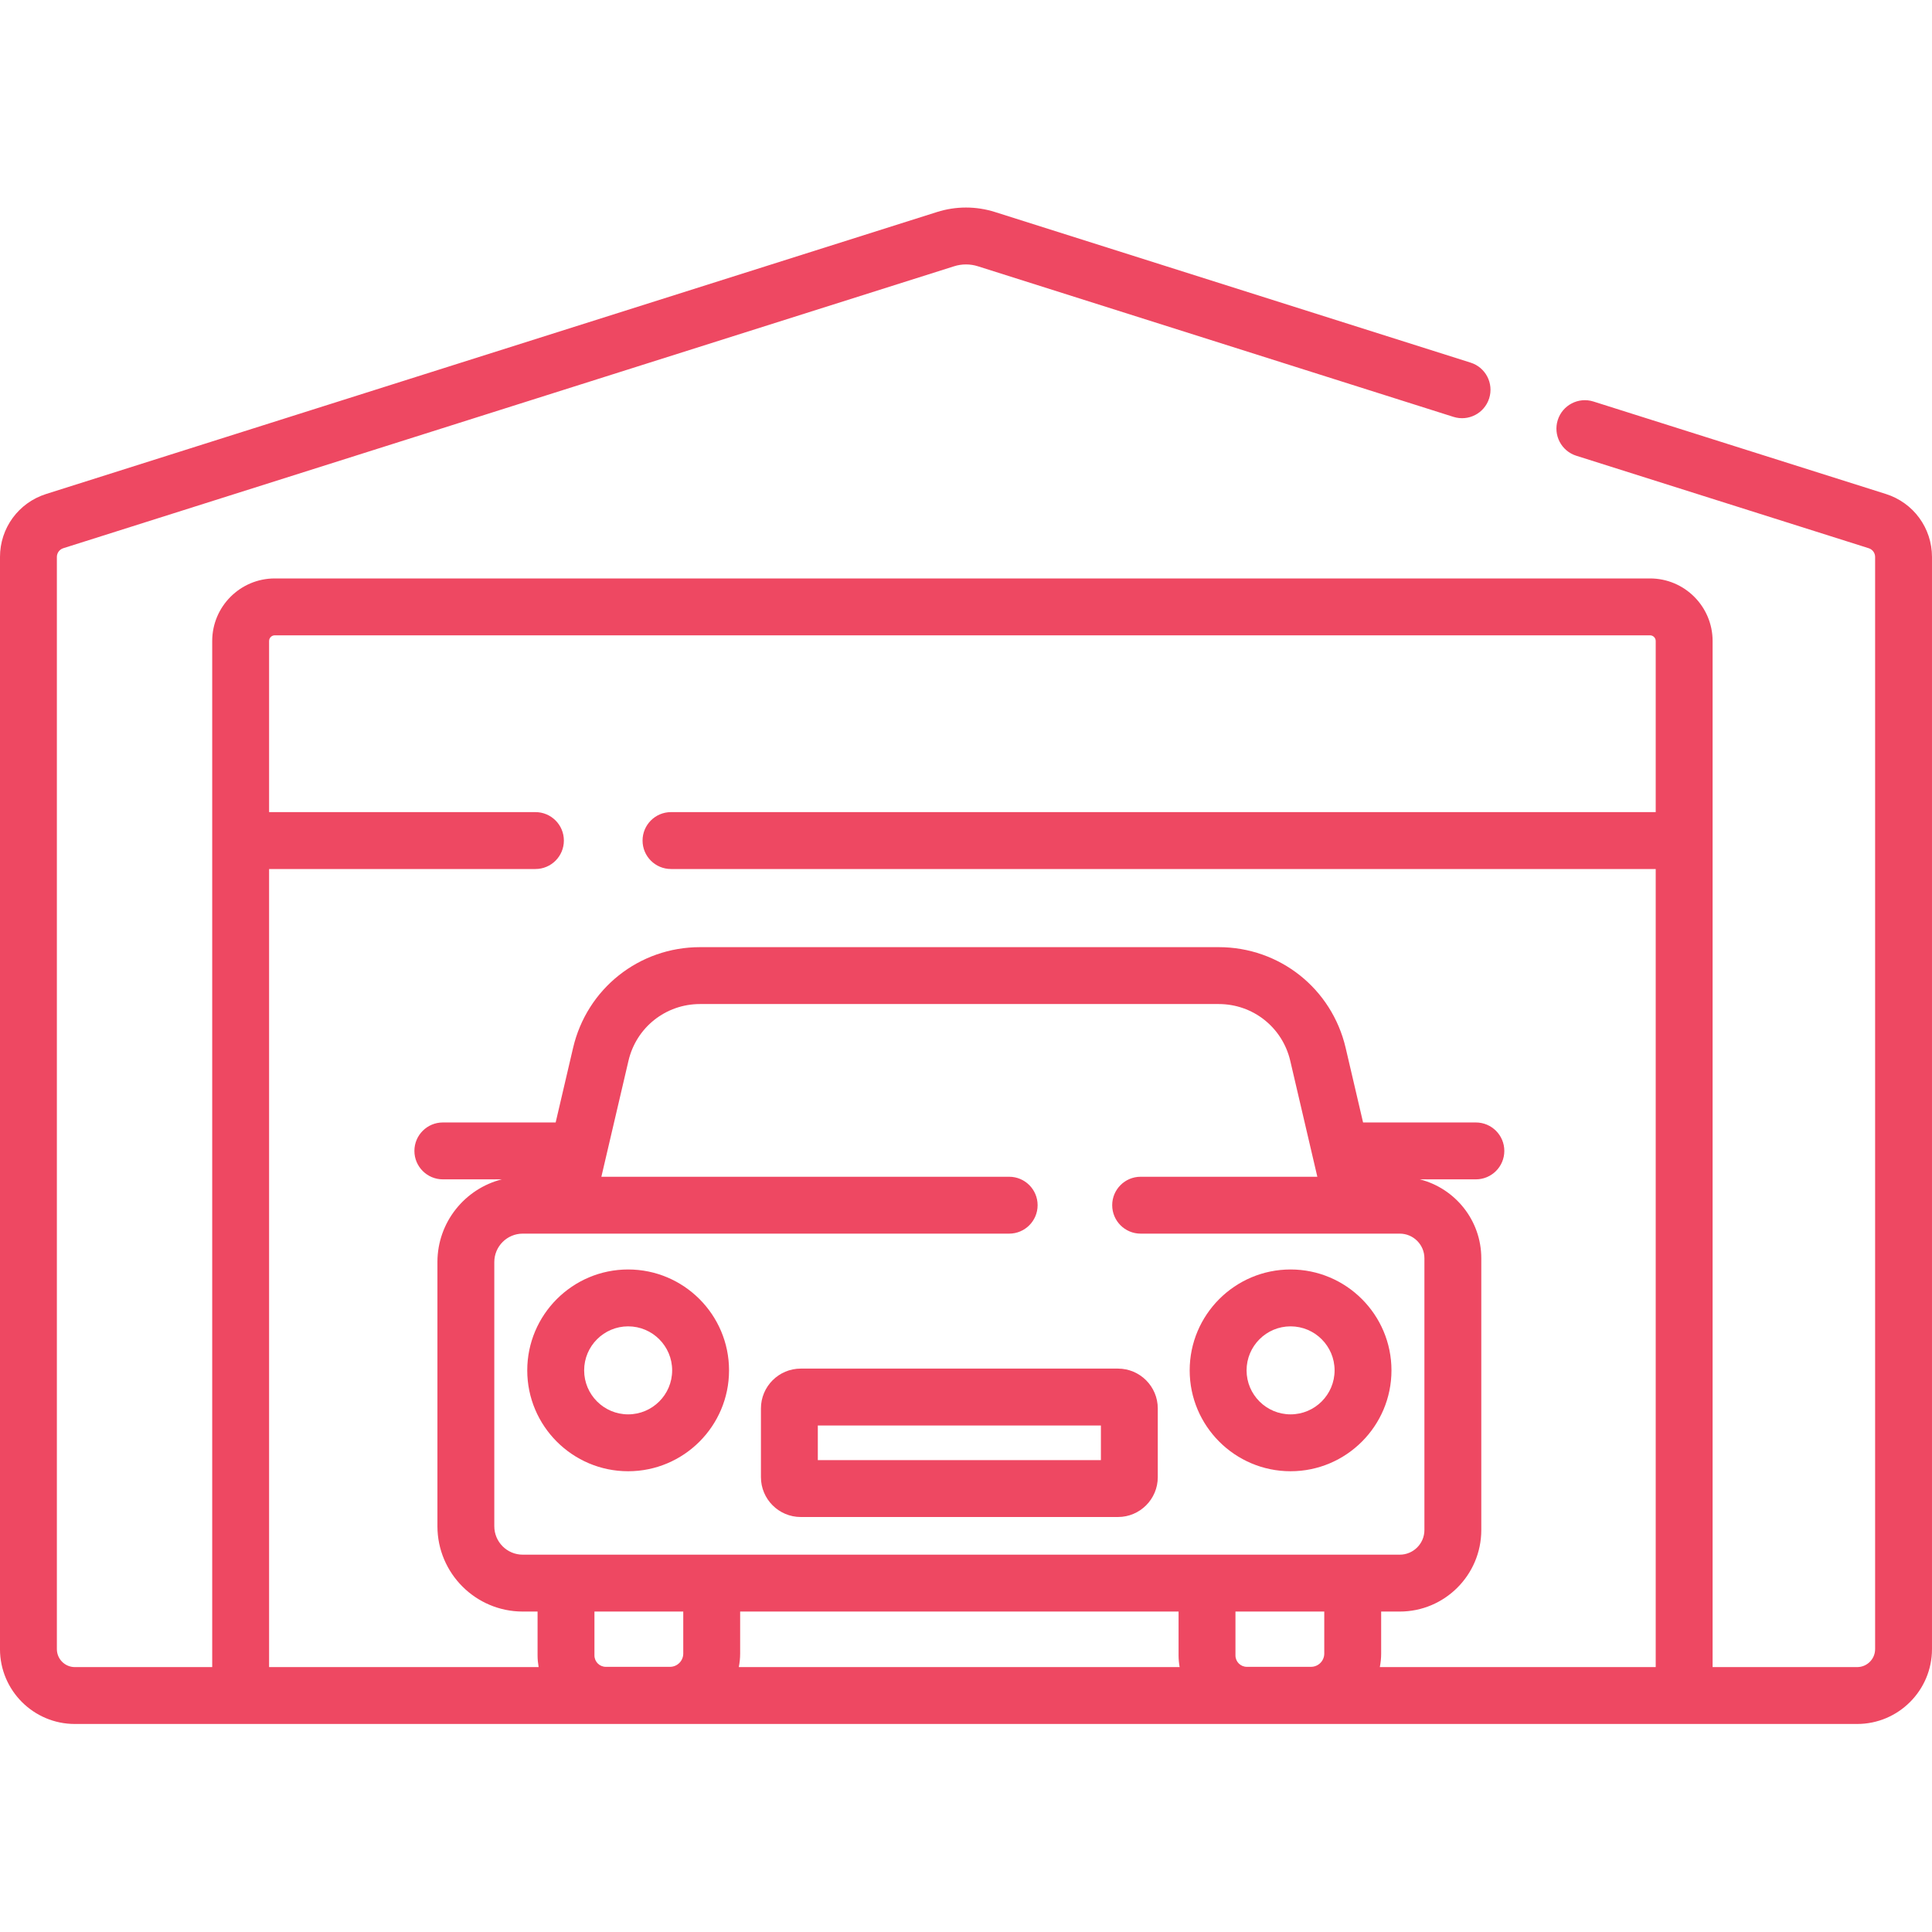 <?xml version="1.0"?>
<svg xmlns="http://www.w3.org/2000/svg" height="512px" viewBox="0 -55 512 512" width="512px"><g><path d="m499.773 75.91-77.492-24.504c-3.973-1.258-8.203.945-9.461 4.914-1.254 3.969.945 8.203 4.914 9.457l77.492 24.508c1.016.32 1.699 1.25 1.699 2.316v289.43c0 2.629-2.137 4.766-4.762 4.766h-38.305v-271.922c0-9.145-7.438-16.582-16.582-16.582h-364.457c-9.145 0-16.582 7.438-16.582 16.582v271.922h-36.398c-2.629 0-4.766-2.137-4.766-4.766v-289.43c0-1.062.684-1.996 1.699-2.316l236.07-74.719c2.066-.652 4.25-.652 6.312 0l126.031 39.91c3.969 1.258 8.203-.941 9.461-4.91 1.258-3.969-.941-8.207-4.91-9.461l-126.031-39.91c-5.043-1.594-10.371-1.594-15.41 0l-236.07 74.719c-7.312 2.312-12.227 9.02-12.227 16.691v289.43c0 10.938 8.898 19.836 19.84 19.836h472.32c10.941 0 19.84-8.898 19.84-19.836v-289.43c0-7.672-4.914-14.379-12.227-16.695zm-361.238 196.016h128.906c4.164 0 7.539-3.375 7.539-7.539 0-4.16-3.375-7.535-7.539-7.535h-108.07l7.18-30.723c2.066-8.859 9.871-15.047 18.969-15.047h137.445c9.098 0 16.898 6.188 18.969 15.047l7.176 30.723h-46.824c-4.164 0-7.539 3.375-7.539 7.535 0 4.164 3.375 7.539 7.539 7.539h68.664c3.605 0 6.535 2.93 6.535 6.531v72.012c0 3.602-2.93 6.535-6.535 6.535h-232.414c-4.156 0-7.539-3.383-7.539-7.539v-70c0-4.16 3.383-7.539 7.539-7.539zm208.895 114.801h-17.004c-1.664 0-3.016-1.352-3.016-3.016v-11.633h23.535v11.133c0 1.938-1.578 3.516-3.516 3.516zm-189.895-14.648h23.535v11.129c0 1.941-1.578 3.52-3.516 3.52h-17.004c-1.664 0-3.016-1.352-3.016-3.016zm38.613 11.129v-11.129h116.188v11.633c0 1.055.105 2.078.281 3.086h-116.824c.227-1.164.355-2.359.355-3.59zm169.52 3.59c.227-1.164.355-2.359.355-3.59v-11.129h4.926c11.918 0 21.609-9.695 21.609-21.609v-72.012c0-10.074-6.941-18.539-16.289-20.918h14.852c4.164 0 7.539-3.375 7.539-7.539 0-4.16-3.375-7.535-7.539-7.535h-29.891l-4.617-19.766c-3.672-15.715-17.512-26.695-33.648-26.695h-137.445c-16.141 0-29.977 10.98-33.648 26.695l-4.617 19.766h-29.895c-4.164 0-7.539 3.375-7.539 7.535 0 4.164 3.375 7.539 7.539 7.539h15.633c-9.797 2.48-17.07 11.367-17.07 21.922v70.004c0 12.469 10.145 22.613 22.613 22.613h3.926v11.633c0 1.055.109 2.078.281 3.086h-71.43v-211.5h70.586c4.16 0 7.535-3.375 7.535-7.539 0-4.164-3.375-7.539-7.535-7.539h-70.586v-45.344c0-.832.676-1.508 1.508-1.508h364.453c.832 0 1.508.676 1.508 1.508v45.344h-260.957c-4.164 0-7.539 3.375-7.539 7.539 0 4.164 3.375 7.539 7.539 7.539h260.957v211.5zm0 0" data-original="#000000" class="active-path" data-old_color="#ee4862" fill="#ee4862"/><path d="m166.465 334.895c14.742 0 26.738-11.992 26.738-26.734 0-14.746-11.996-26.738-26.738-26.738-14.742 0-26.738 11.992-26.738 26.738 0 14.742 11.996 26.734 26.738 26.734zm0-38.398c6.43 0 11.664 5.23 11.664 11.664 0 6.43-5.234 11.66-11.664 11.66-6.43 0-11.66-5.23-11.66-11.66 0-6.434 5.23-11.664 11.66-11.664zm0 0" data-original="#000000" class="active-path" data-old_color="#ee4862" fill="#ee4862"/><path d="m342.016 334.895c14.746 0 26.738-11.992 26.738-26.734 0-14.746-11.996-26.738-26.738-26.738s-26.738 11.992-26.738 26.738c0 14.742 11.996 26.734 26.738 26.734zm0-38.398c6.43 0 11.664 5.23 11.664 11.664 0 6.43-5.234 11.66-11.664 11.66s-11.66-5.23-11.66-11.66c0-6.434 5.23-11.664 11.66-11.664zm0 0" data-original="#000000" class="active-path" data-old_color="#ee4862" fill="#ee4862"/><path d="m212.207 347.023h84.066c5.82 0 10.551-4.734 10.551-10.555v-18.219c0-5.82-4.73-10.555-10.551-10.555h-84.066c-5.816 0-10.551 4.734-10.551 10.555v18.219c0 5.816 4.734 10.555 10.551 10.555zm4.523-24.25h75.02v9.172h-75.02zm0 0" data-original="#000000" class="active-path" data-old_color="#ee4862" fill="#ee4862"/></g> </svg>
